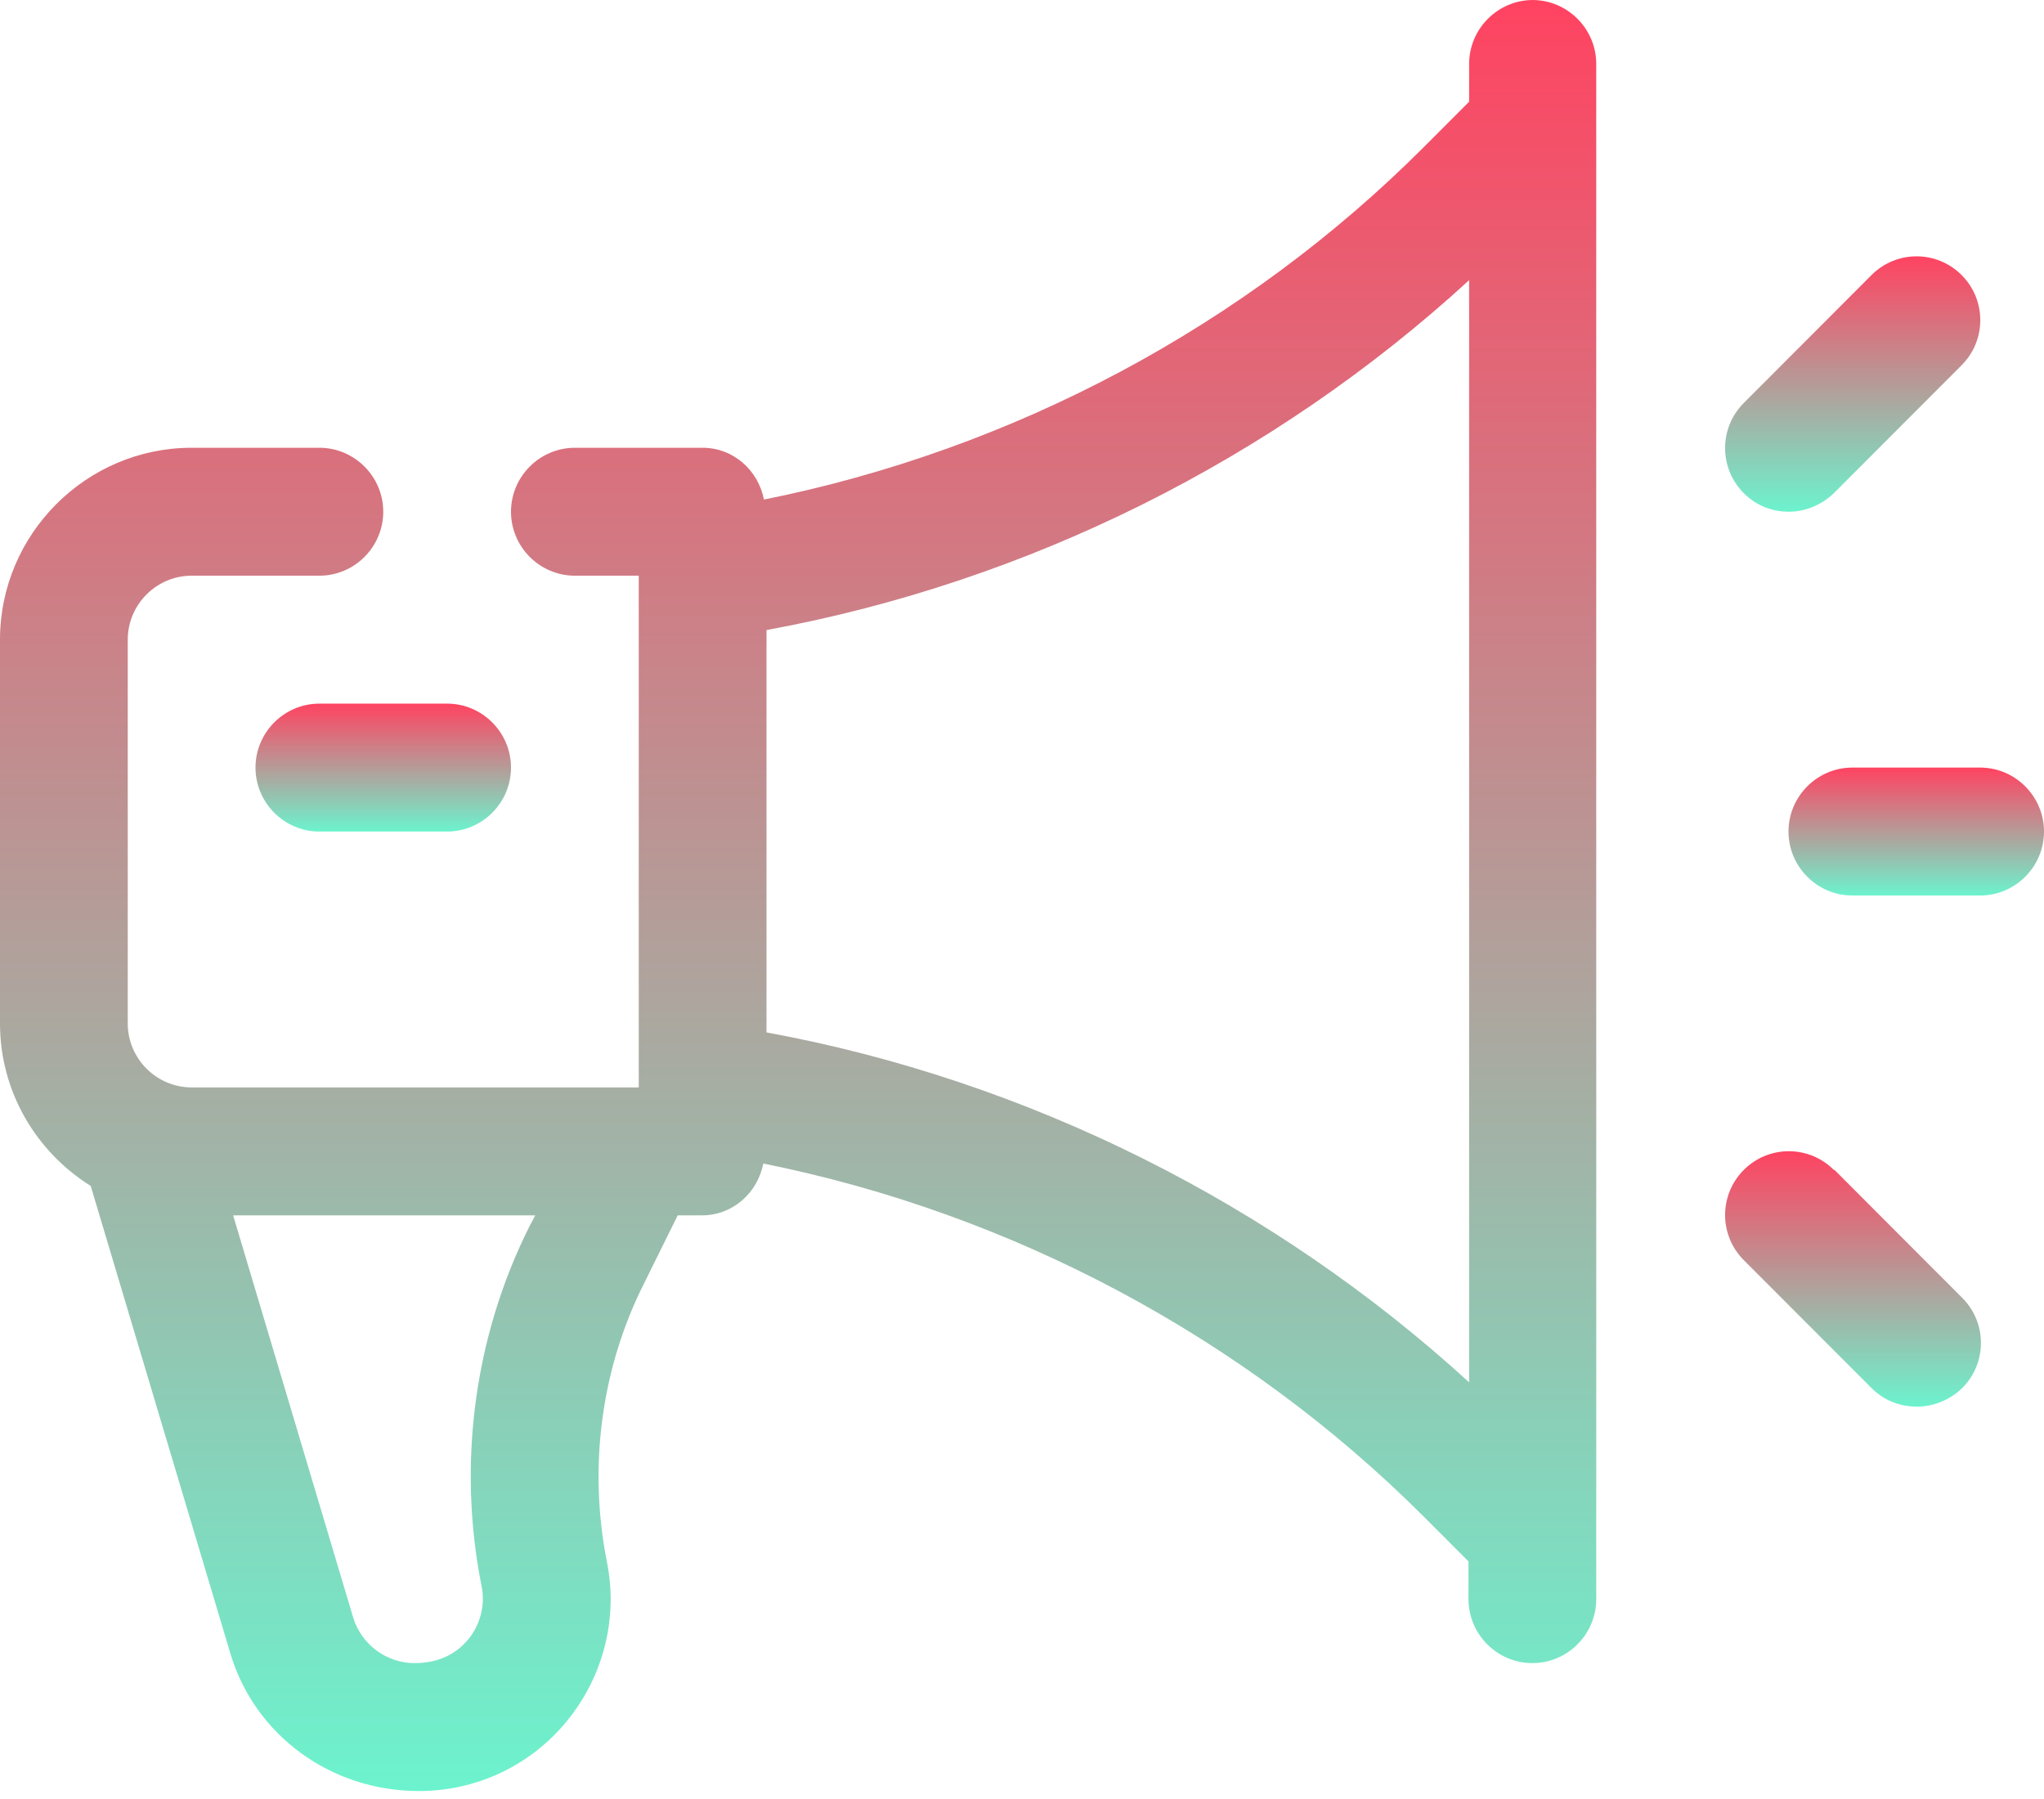 <svg width="100" height="88" viewBox="0 0 100 88" fill="none" xmlns="http://www.w3.org/2000/svg">
<path d="M75 0C73.281 0 71.875 1.408 71.875 3.129V4.975L69.656 7.197C60.875 15.989 49.531 21.997 37.375 24.437C37.094 22.998 35.875 21.903 34.375 21.903H28.125C26.406 21.903 25 23.311 25 25.032C25 26.753 26.406 28.161 28.125 28.161H31.25V53.192H9.375C7.656 53.192 6.25 51.784 6.25 50.063V31.29C6.25 29.569 7.656 28.161 9.375 28.161H15.625C17.344 28.161 18.75 26.753 18.75 25.032C18.75 23.311 17.344 21.903 15.625 21.903H9.375C4.219 21.903 0 26.127 0 31.29V50.063C0 53.411 1.781 56.352 4.438 58.011L11.281 80.915C12.469 84.857 16.156 87.611 20.5 87.611C23.312 87.611 25.969 86.359 27.75 84.169C29.531 81.978 30.25 79.131 29.688 76.378C28.781 71.778 29.406 66.96 31.5 62.798L33.156 59.45H34.344C35.844 59.45 37.062 58.355 37.344 56.916C49.5 59.356 60.844 65.395 69.625 74.156L71.844 76.378V78.224C71.844 79.945 73.25 81.353 74.969 81.353C76.688 81.353 78.094 79.945 78.094 78.224V3.129C78.094 1.408 76.688 0 74.969 0H75ZM25.906 59.982C23.188 65.395 22.375 71.653 23.562 77.598C23.75 78.505 23.5 79.475 22.906 80.195C22.312 80.915 21.438 81.353 20.281 81.353C18.906 81.353 17.688 80.445 17.281 79.131L11.406 59.45H26.188L25.906 59.982ZM37.5 50.533V30.82C50.281 28.474 62.281 22.497 71.875 13.705V67.617C62.281 58.856 50.281 52.848 37.5 50.501V50.533Z" fill="url(#paint0_linear_497_83)"/>
<path d="M96.875 37.547H90.625C88.906 37.547 87.5 38.955 87.5 40.676C87.5 42.397 88.906 43.805 90.625 43.805H96.875C98.594 43.805 100 42.397 100 40.676C100 38.955 98.594 37.547 96.875 37.547Z" fill="url(#paint1_linear_497_83)"/>
<path d="M87.5 25.032C88.312 25.032 89.094 24.719 89.719 24.124L95.969 17.866C97.188 16.646 97.188 14.675 95.969 13.454C94.75 12.234 92.781 12.234 91.562 13.454L85.312 19.712C84.094 20.933 84.094 22.904 85.312 24.124C85.938 24.75 86.719 25.032 87.531 25.032H87.5Z" fill="url(#paint2_linear_497_83)"/>
<path d="M89.719 57.228C88.5 56.008 86.531 56.008 85.312 57.228C84.094 58.449 84.094 60.42 85.312 61.64L91.562 67.898C92.188 68.524 92.969 68.806 93.781 68.806C94.594 68.806 95.375 68.493 96 67.898C97.219 66.678 97.219 64.707 96 63.486L89.75 57.228H89.719Z" fill="url(#paint3_linear_497_83)"/>
<path d="M12.5 37.547C12.5 39.268 13.906 40.676 15.625 40.676H21.875C23.594 40.676 25 39.268 25 37.547C25 35.827 23.594 34.419 21.875 34.419H15.625C13.906 34.419 12.5 35.827 12.5 37.547Z" fill="url(#paint4_linear_497_83)"/>
<defs>
<linearGradient id="paint0_linear_497_83" x1="39.047" y1="0" x2="39.047" y2="87.611" gradientUnits="userSpaceOnUse">
<stop stop-color="#FF4361"/>
<stop offset="1" stop-color="#6CF3CE"/>
</linearGradient>
<linearGradient id="paint1_linear_497_83" x1="93.75" y1="37.547" x2="93.75" y2="43.805" gradientUnits="userSpaceOnUse">
<stop stop-color="#FF4361"/>
<stop offset="1" stop-color="#6CF3CE"/>
</linearGradient>
<linearGradient id="paint2_linear_497_83" x1="90.641" y1="12.539" x2="90.641" y2="25.032" gradientUnits="userSpaceOnUse">
<stop stop-color="#FF4361"/>
<stop offset="1" stop-color="#6CF3CE"/>
</linearGradient>
<linearGradient id="paint3_linear_497_83" x1="90.656" y1="56.313" x2="90.656" y2="68.806" gradientUnits="userSpaceOnUse">
<stop stop-color="#FF4361"/>
<stop offset="1" stop-color="#6CF3CE"/>
</linearGradient>
<linearGradient id="paint4_linear_497_83" x1="18.75" y1="34.419" x2="18.75" y2="40.676" gradientUnits="userSpaceOnUse">
<stop stop-color="#FF4361"/>
<stop offset="1" stop-color="#6CF3CE"/>
</linearGradient>
</defs>
</svg>
